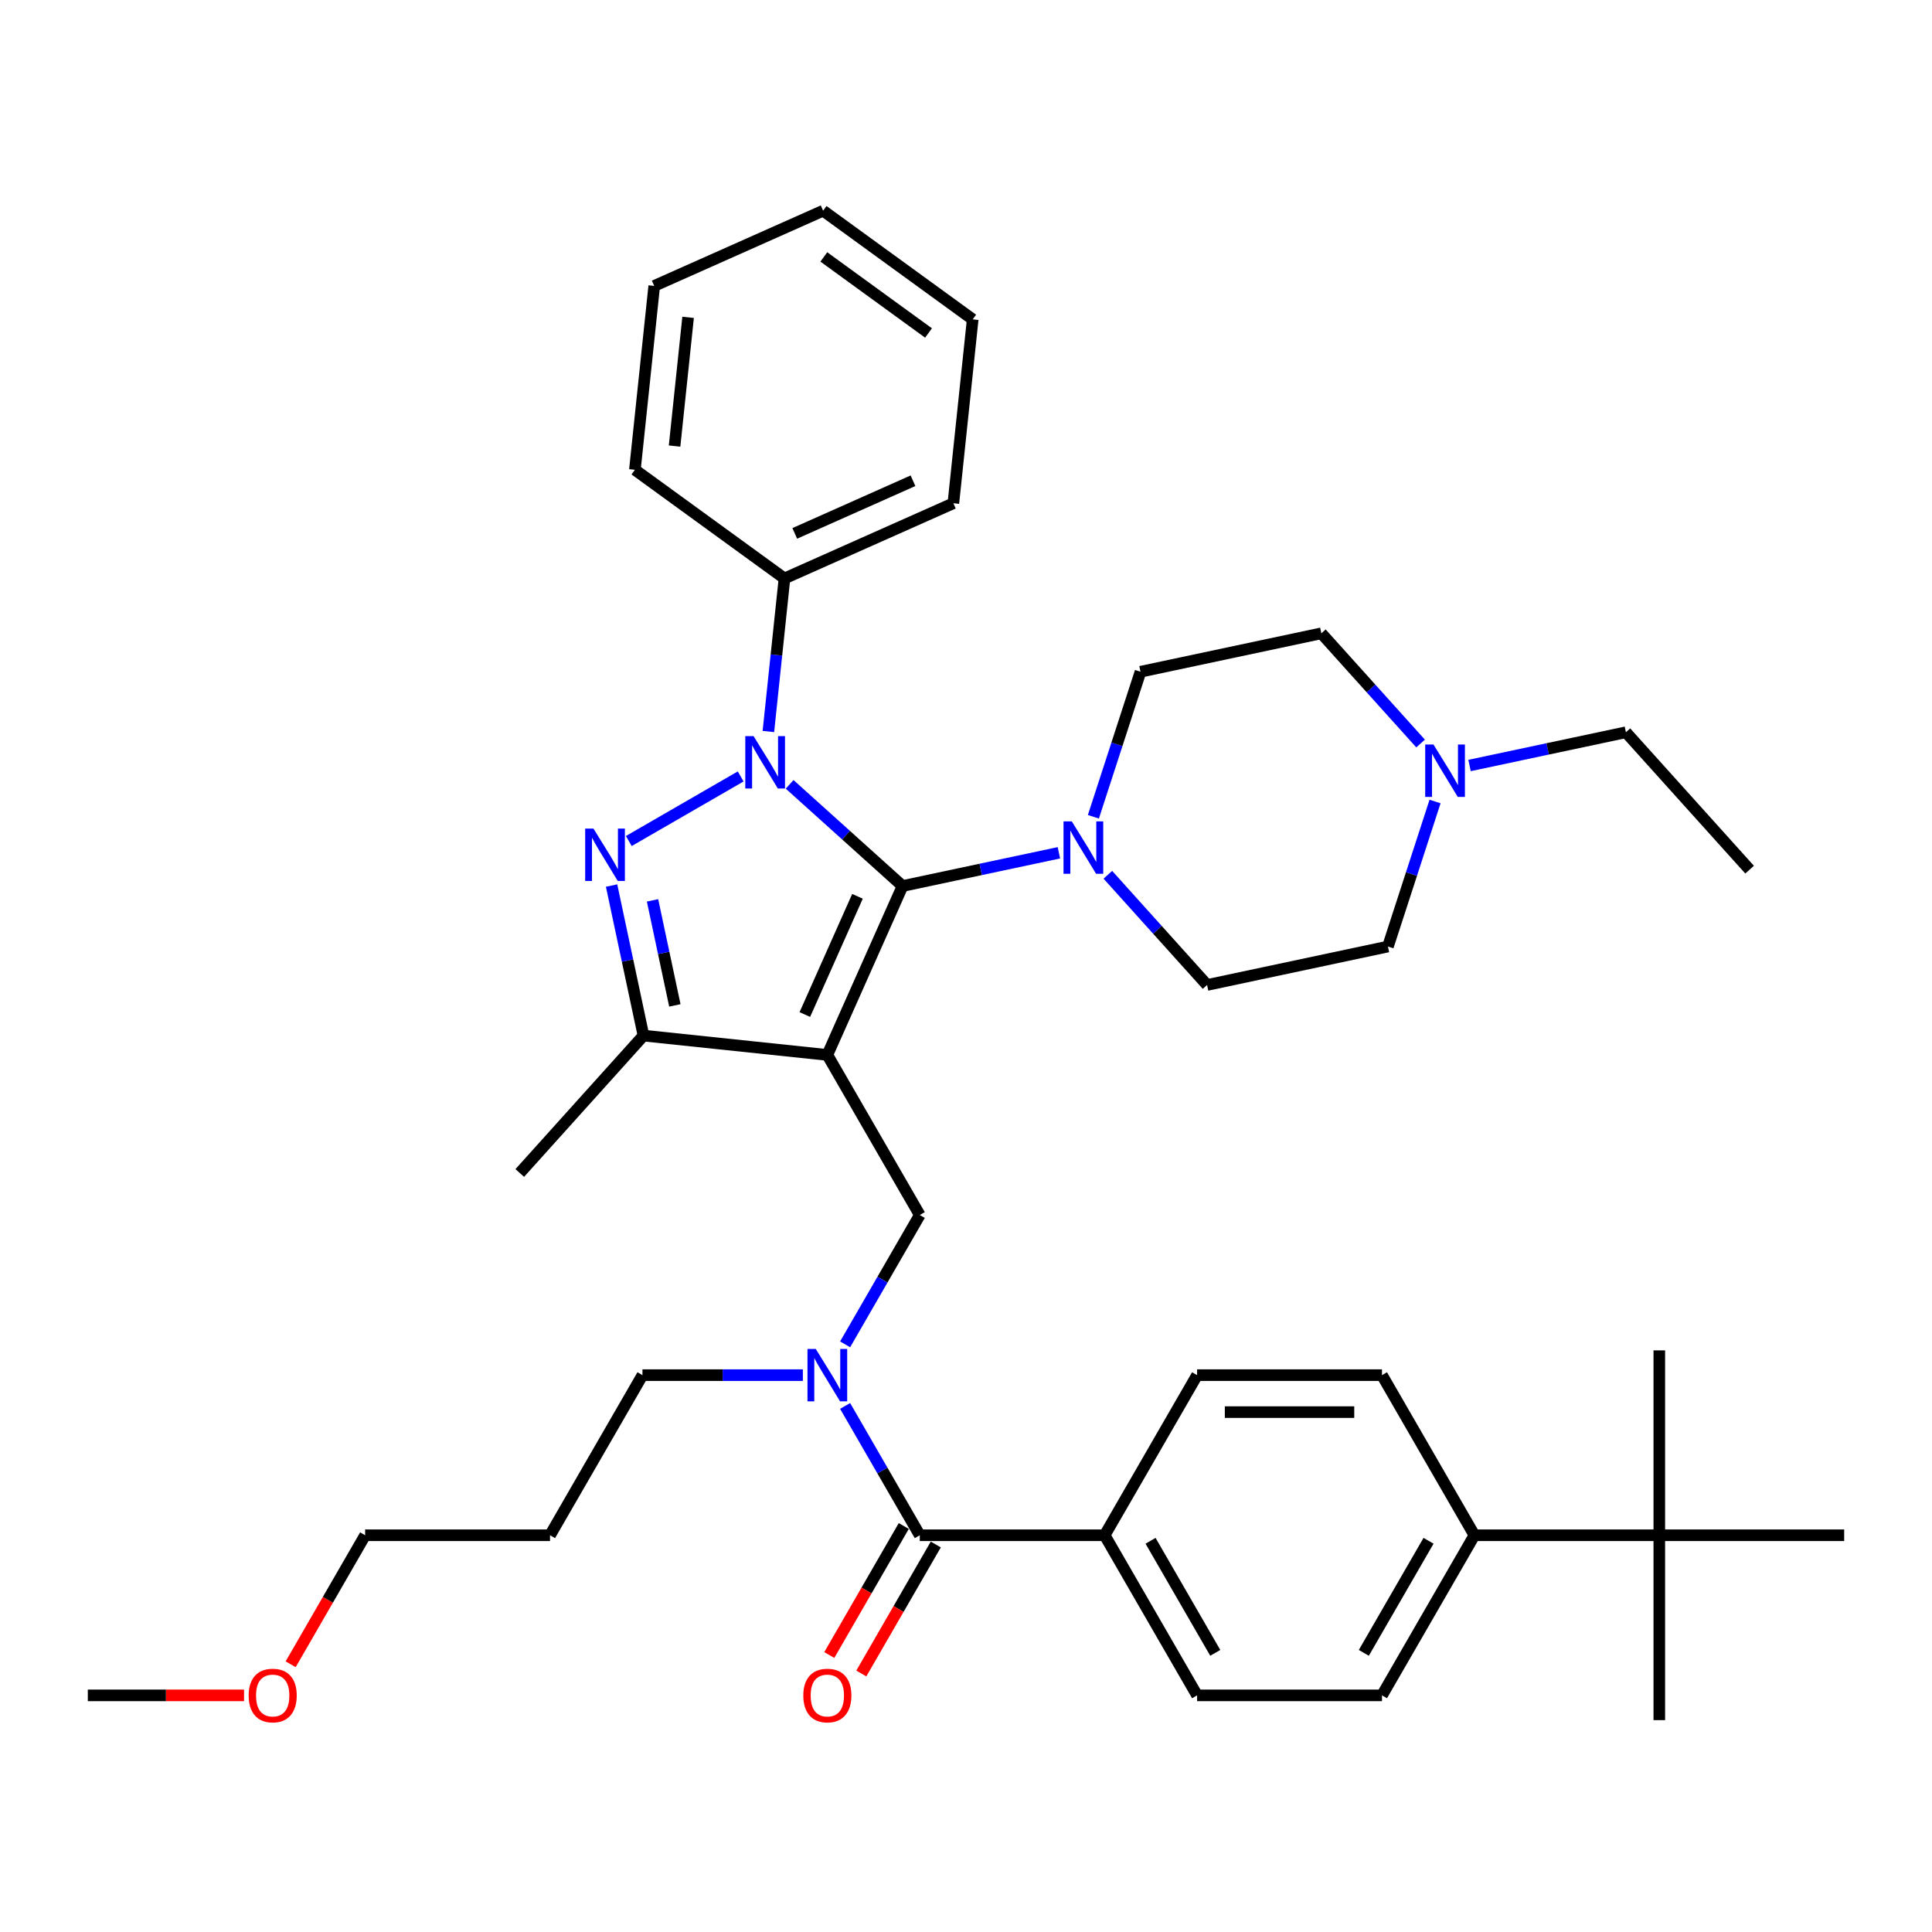 <?xml version='1.0' encoding='iso-8859-1'?>
<svg version='1.1' baseProfile='full'
              xmlns='http://www.w3.org/2000/svg'
                      xmlns:rdkit='http://www.rdkit.org/xml'
                      xmlns:xlink='http://www.w3.org/1999/xlink'
                  xml:space='preserve'
width='1000px' height='1000px' viewBox='0 0 1000 1000'>
<!-- END OF HEADER -->
<rect style='opacity:1.0;fill:#FFFFFF;stroke:none' width='1000' height='1000' x='0' y='0'> </rect>
<path class='bond-0' d='M 397.713,378.63 L 401.877,339.017' style='fill:none;fill-rule:evenodd;stroke:#0000FF;stroke-width:6px;stroke-linecap:butt;stroke-linejoin:miter;stroke-opacity:1' />
<path class='bond-0' d='M 401.877,339.017 L 406.04,299.403' style='fill:none;fill-rule:evenodd;stroke:#000000;stroke-width:6px;stroke-linecap:butt;stroke-linejoin:miter;stroke-opacity:1' />
<path class='bond-1' d='M 408.707,405.981 L 437.93,432.292' style='fill:none;fill-rule:evenodd;stroke:#0000FF;stroke-width:6px;stroke-linecap:butt;stroke-linejoin:miter;stroke-opacity:1' />
<path class='bond-1' d='M 437.93,432.292 L 467.152,458.604' style='fill:none;fill-rule:evenodd;stroke:#000000;stroke-width:6px;stroke-linecap:butt;stroke-linejoin:miter;stroke-opacity:1' />
<path class='bond-2' d='M 383.368,401.888 L 325.468,435.316' style='fill:none;fill-rule:evenodd;stroke:#0000FF;stroke-width:6px;stroke-linecap:butt;stroke-linejoin:miter;stroke-opacity:1' />
<path class='bond-3' d='M 467.152,458.604 L 507.618,450.003' style='fill:none;fill-rule:evenodd;stroke:#000000;stroke-width:6px;stroke-linecap:butt;stroke-linejoin:miter;stroke-opacity:1' />
<path class='bond-3' d='M 507.618,450.003 L 548.085,441.401' style='fill:none;fill-rule:evenodd;stroke:#0000FF;stroke-width:6px;stroke-linecap:butt;stroke-linejoin:miter;stroke-opacity:1' />
<path class='bond-4' d='M 467.152,458.604 L 428.23,546.025' style='fill:none;fill-rule:evenodd;stroke:#000000;stroke-width:6px;stroke-linecap:butt;stroke-linejoin:miter;stroke-opacity:1' />
<path class='bond-4' d='M 443.829,463.933 L 416.584,525.127' style='fill:none;fill-rule:evenodd;stroke:#000000;stroke-width:6px;stroke-linecap:butt;stroke-linejoin:miter;stroke-opacity:1' />
<path class='bond-5' d='M 428.23,546.025 L 333.06,536.022' style='fill:none;fill-rule:evenodd;stroke:#000000;stroke-width:6px;stroke-linecap:butt;stroke-linejoin:miter;stroke-opacity:1' />
<path class='bond-6' d='M 428.23,546.025 L 476.077,628.898' style='fill:none;fill-rule:evenodd;stroke:#000000;stroke-width:6px;stroke-linecap:butt;stroke-linejoin:miter;stroke-opacity:1' />
<path class='bond-7' d='M 333.06,536.022 L 269.028,607.137' style='fill:none;fill-rule:evenodd;stroke:#000000;stroke-width:6px;stroke-linecap:butt;stroke-linejoin:miter;stroke-opacity:1' />
<path class='bond-8' d='M 333.06,536.022 L 324.807,497.192' style='fill:none;fill-rule:evenodd;stroke:#000000;stroke-width:6px;stroke-linecap:butt;stroke-linejoin:miter;stroke-opacity:1' />
<path class='bond-8' d='M 324.807,497.192 L 316.553,458.362' style='fill:none;fill-rule:evenodd;stroke:#0000FF;stroke-width:6px;stroke-linecap:butt;stroke-linejoin:miter;stroke-opacity:1' />
<path class='bond-8' d='M 349.305,520.394 L 343.527,493.213' style='fill:none;fill-rule:evenodd;stroke:#000000;stroke-width:6px;stroke-linecap:butt;stroke-linejoin:miter;stroke-opacity:1' />
<path class='bond-8' d='M 343.527,493.213 L 337.75,466.032' style='fill:none;fill-rule:evenodd;stroke:#0000FF;stroke-width:6px;stroke-linecap:butt;stroke-linejoin:miter;stroke-opacity:1' />
<path class='bond-9' d='M 571.77,794.645 L 619.617,711.771' style='fill:none;fill-rule:evenodd;stroke:#000000;stroke-width:6px;stroke-linecap:butt;stroke-linejoin:miter;stroke-opacity:1' />
<path class='bond-10' d='M 571.77,794.645 L 619.617,877.518' style='fill:none;fill-rule:evenodd;stroke:#000000;stroke-width:6px;stroke-linecap:butt;stroke-linejoin:miter;stroke-opacity:1' />
<path class='bond-10' d='M 595.522,797.506 L 629.015,855.517' style='fill:none;fill-rule:evenodd;stroke:#000000;stroke-width:6px;stroke-linecap:butt;stroke-linejoin:miter;stroke-opacity:1' />
<path class='bond-11' d='M 571.77,794.645 L 476.077,794.645' style='fill:none;fill-rule:evenodd;stroke:#000000;stroke-width:6px;stroke-linecap:butt;stroke-linejoin:miter;stroke-opacity:1' />
<path class='bond-12' d='M 476.077,628.898 L 456.755,662.363' style='fill:none;fill-rule:evenodd;stroke:#000000;stroke-width:6px;stroke-linecap:butt;stroke-linejoin:miter;stroke-opacity:1' />
<path class='bond-12' d='M 456.755,662.363 L 437.434,695.829' style='fill:none;fill-rule:evenodd;stroke:#0000FF;stroke-width:6px;stroke-linecap:butt;stroke-linejoin:miter;stroke-opacity:1' />
<path class='bond-13' d='M 437.434,727.714 L 456.755,761.179' style='fill:none;fill-rule:evenodd;stroke:#0000FF;stroke-width:6px;stroke-linecap:butt;stroke-linejoin:miter;stroke-opacity:1' />
<path class='bond-13' d='M 456.755,761.179 L 476.077,794.645' style='fill:none;fill-rule:evenodd;stroke:#000000;stroke-width:6px;stroke-linecap:butt;stroke-linejoin:miter;stroke-opacity:1' />
<path class='bond-14' d='M 415.56,711.771 L 374.048,711.771' style='fill:none;fill-rule:evenodd;stroke:#0000FF;stroke-width:6px;stroke-linecap:butt;stroke-linejoin:miter;stroke-opacity:1' />
<path class='bond-14' d='M 374.048,711.771 L 332.536,711.771' style='fill:none;fill-rule:evenodd;stroke:#000000;stroke-width:6px;stroke-linecap:butt;stroke-linejoin:miter;stroke-opacity:1' />
<path class='bond-15' d='M 467.789,789.86 L 448.512,823.249' style='fill:none;fill-rule:evenodd;stroke:#000000;stroke-width:6px;stroke-linecap:butt;stroke-linejoin:miter;stroke-opacity:1' />
<path class='bond-15' d='M 448.512,823.249 L 429.235,856.637' style='fill:none;fill-rule:evenodd;stroke:#FF0000;stroke-width:6px;stroke-linecap:butt;stroke-linejoin:miter;stroke-opacity:1' />
<path class='bond-15' d='M 484.364,799.429 L 465.087,832.818' style='fill:none;fill-rule:evenodd;stroke:#000000;stroke-width:6px;stroke-linecap:butt;stroke-linejoin:miter;stroke-opacity:1' />
<path class='bond-15' d='M 465.087,832.818 L 445.81,866.207' style='fill:none;fill-rule:evenodd;stroke:#FF0000;stroke-width:6px;stroke-linecap:butt;stroke-linejoin:miter;stroke-opacity:1' />
<path class='bond-16' d='M 858.852,794.645 L 763.158,794.645' style='fill:none;fill-rule:evenodd;stroke:#000000;stroke-width:6px;stroke-linecap:butt;stroke-linejoin:miter;stroke-opacity:1' />
<path class='bond-17' d='M 858.852,794.645 L 858.852,890.338' style='fill:none;fill-rule:evenodd;stroke:#000000;stroke-width:6px;stroke-linecap:butt;stroke-linejoin:miter;stroke-opacity:1' />
<path class='bond-18' d='M 858.852,794.645 L 858.852,698.951' style='fill:none;fill-rule:evenodd;stroke:#000000;stroke-width:6px;stroke-linecap:butt;stroke-linejoin:miter;stroke-opacity:1' />
<path class='bond-19' d='M 858.852,794.645 L 954.545,794.645' style='fill:none;fill-rule:evenodd;stroke:#000000;stroke-width:6px;stroke-linecap:butt;stroke-linejoin:miter;stroke-opacity:1' />
<path class='bond-20' d='M 763.158,794.645 L 715.311,877.518' style='fill:none;fill-rule:evenodd;stroke:#000000;stroke-width:6px;stroke-linecap:butt;stroke-linejoin:miter;stroke-opacity:1' />
<path class='bond-20' d='M 739.406,797.506 L 705.913,855.517' style='fill:none;fill-rule:evenodd;stroke:#000000;stroke-width:6px;stroke-linecap:butt;stroke-linejoin:miter;stroke-opacity:1' />
<path class='bond-21' d='M 763.158,794.645 L 715.311,711.771' style='fill:none;fill-rule:evenodd;stroke:#000000;stroke-width:6px;stroke-linecap:butt;stroke-linejoin:miter;stroke-opacity:1' />
<path class='bond-22' d='M 619.617,711.771 L 715.311,711.771' style='fill:none;fill-rule:evenodd;stroke:#000000;stroke-width:6px;stroke-linecap:butt;stroke-linejoin:miter;stroke-opacity:1' />
<path class='bond-22' d='M 633.971,730.91 L 700.957,730.91' style='fill:none;fill-rule:evenodd;stroke:#000000;stroke-width:6px;stroke-linecap:butt;stroke-linejoin:miter;stroke-opacity:1' />
<path class='bond-23' d='M 619.617,877.518 L 715.311,877.518' style='fill:none;fill-rule:evenodd;stroke:#000000;stroke-width:6px;stroke-linecap:butt;stroke-linejoin:miter;stroke-opacity:1' />
<path class='bond-24' d='M 284.689,794.645 L 332.536,711.771' style='fill:none;fill-rule:evenodd;stroke:#000000;stroke-width:6px;stroke-linecap:butt;stroke-linejoin:miter;stroke-opacity:1' />
<path class='bond-25' d='M 284.689,794.645 L 188.995,794.645' style='fill:none;fill-rule:evenodd;stroke:#000000;stroke-width:6px;stroke-linecap:butt;stroke-linejoin:miter;stroke-opacity:1' />
<path class='bond-26' d='M 150.441,861.422 L 169.718,828.033' style='fill:none;fill-rule:evenodd;stroke:#FF0000;stroke-width:6px;stroke-linecap:butt;stroke-linejoin:miter;stroke-opacity:1' />
<path class='bond-26' d='M 169.718,828.033 L 188.995,794.645' style='fill:none;fill-rule:evenodd;stroke:#000000;stroke-width:6px;stroke-linecap:butt;stroke-linejoin:miter;stroke-opacity:1' />
<path class='bond-27' d='M 126.316,877.518 L 85.885,877.518' style='fill:none;fill-rule:evenodd;stroke:#FF0000;stroke-width:6px;stroke-linecap:butt;stroke-linejoin:miter;stroke-opacity:1' />
<path class='bond-27' d='M 85.885,877.518 L 45.455,877.518' style='fill:none;fill-rule:evenodd;stroke:#000000;stroke-width:6px;stroke-linecap:butt;stroke-linejoin:miter;stroke-opacity:1' />
<path class='bond-28' d='M 406.04,299.403 L 493.461,260.481' style='fill:none;fill-rule:evenodd;stroke:#000000;stroke-width:6px;stroke-linecap:butt;stroke-linejoin:miter;stroke-opacity:1' />
<path class='bond-28' d='M 411.369,276.081 L 472.563,248.835' style='fill:none;fill-rule:evenodd;stroke:#000000;stroke-width:6px;stroke-linecap:butt;stroke-linejoin:miter;stroke-opacity:1' />
<path class='bond-29' d='M 406.04,299.403 L 328.622,243.156' style='fill:none;fill-rule:evenodd;stroke:#000000;stroke-width:6px;stroke-linecap:butt;stroke-linejoin:miter;stroke-opacity:1' />
<path class='bond-30' d='M 573.424,452.78 L 599.105,481.301' style='fill:none;fill-rule:evenodd;stroke:#0000FF;stroke-width:6px;stroke-linecap:butt;stroke-linejoin:miter;stroke-opacity:1' />
<path class='bond-30' d='M 599.105,481.301 L 624.786,509.823' style='fill:none;fill-rule:evenodd;stroke:#000000;stroke-width:6px;stroke-linecap:butt;stroke-linejoin:miter;stroke-opacity:1' />
<path class='bond-31' d='M 565.935,422.766 L 578.13,385.232' style='fill:none;fill-rule:evenodd;stroke:#0000FF;stroke-width:6px;stroke-linecap:butt;stroke-linejoin:miter;stroke-opacity:1' />
<path class='bond-31' d='M 578.13,385.232 L 590.325,347.698' style='fill:none;fill-rule:evenodd;stroke:#000000;stroke-width:6px;stroke-linecap:butt;stroke-linejoin:miter;stroke-opacity:1' />
<path class='bond-32' d='M 624.786,509.823 L 718.389,489.927' style='fill:none;fill-rule:evenodd;stroke:#000000;stroke-width:6px;stroke-linecap:butt;stroke-linejoin:miter;stroke-opacity:1' />
<path class='bond-33' d='M 718.389,489.927 L 730.584,452.393' style='fill:none;fill-rule:evenodd;stroke:#000000;stroke-width:6px;stroke-linecap:butt;stroke-linejoin:miter;stroke-opacity:1' />
<path class='bond-33' d='M 730.584,452.393 L 742.78,414.859' style='fill:none;fill-rule:evenodd;stroke:#0000FF;stroke-width:6px;stroke-linecap:butt;stroke-linejoin:miter;stroke-opacity:1' />
<path class='bond-34' d='M 735.29,384.845 L 709.609,356.324' style='fill:none;fill-rule:evenodd;stroke:#0000FF;stroke-width:6px;stroke-linecap:butt;stroke-linejoin:miter;stroke-opacity:1' />
<path class='bond-34' d='M 709.609,356.324 L 683.928,327.802' style='fill:none;fill-rule:evenodd;stroke:#000000;stroke-width:6px;stroke-linecap:butt;stroke-linejoin:miter;stroke-opacity:1' />
<path class='bond-35' d='M 760.63,396.224 L 801.096,387.622' style='fill:none;fill-rule:evenodd;stroke:#0000FF;stroke-width:6px;stroke-linecap:butt;stroke-linejoin:miter;stroke-opacity:1' />
<path class='bond-35' d='M 801.096,387.622 L 841.562,379.021' style='fill:none;fill-rule:evenodd;stroke:#000000;stroke-width:6px;stroke-linecap:butt;stroke-linejoin:miter;stroke-opacity:1' />
<path class='bond-36' d='M 683.928,327.802 L 590.325,347.698' style='fill:none;fill-rule:evenodd;stroke:#000000;stroke-width:6px;stroke-linecap:butt;stroke-linejoin:miter;stroke-opacity:1' />
<path class='bond-37' d='M 493.461,260.481 L 503.464,165.311' style='fill:none;fill-rule:evenodd;stroke:#000000;stroke-width:6px;stroke-linecap:butt;stroke-linejoin:miter;stroke-opacity:1' />
<path class='bond-38' d='M 503.464,165.311 L 426.046,109.064' style='fill:none;fill-rule:evenodd;stroke:#000000;stroke-width:6px;stroke-linecap:butt;stroke-linejoin:miter;stroke-opacity:1' />
<path class='bond-38' d='M 480.601,172.358 L 426.409,132.985' style='fill:none;fill-rule:evenodd;stroke:#000000;stroke-width:6px;stroke-linecap:butt;stroke-linejoin:miter;stroke-opacity:1' />
<path class='bond-39' d='M 426.046,109.064 L 338.625,147.986' style='fill:none;fill-rule:evenodd;stroke:#000000;stroke-width:6px;stroke-linecap:butt;stroke-linejoin:miter;stroke-opacity:1' />
<path class='bond-40' d='M 338.625,147.986 L 328.622,243.156' style='fill:none;fill-rule:evenodd;stroke:#000000;stroke-width:6px;stroke-linecap:butt;stroke-linejoin:miter;stroke-opacity:1' />
<path class='bond-40' d='M 356.159,164.262 L 349.157,230.881' style='fill:none;fill-rule:evenodd;stroke:#000000;stroke-width:6px;stroke-linecap:butt;stroke-linejoin:miter;stroke-opacity:1' />
<path class='bond-41' d='M 841.562,379.021 L 905.594,450.135' style='fill:none;fill-rule:evenodd;stroke:#000000;stroke-width:6px;stroke-linecap:butt;stroke-linejoin:miter;stroke-opacity:1' />
<path  class='atom-0' d='M 390.047 381.022
L 398.927 395.376
Q 399.808 396.793, 401.224 399.357
Q 402.64 401.922, 402.717 402.075
L 402.717 381.022
L 406.315 381.022
L 406.315 408.123
L 402.602 408.123
L 393.071 392.429
Q 391.961 390.592, 390.774 388.487
Q 389.626 386.381, 389.282 385.731
L 389.282 408.123
L 385.76 408.123
L 385.76 381.022
L 390.047 381.022
' fill='#0000FF'/>
<path  class='atom-4' d='M 307.174 428.869
L 316.054 443.223
Q 316.935 444.64, 318.351 447.204
Q 319.767 449.769, 319.844 449.922
L 319.844 428.869
L 323.442 428.869
L 323.442 455.97
L 319.729 455.97
L 310.198 440.276
Q 309.088 438.439, 307.901 436.333
Q 306.753 434.228, 306.408 433.577
L 306.408 455.97
L 302.887 455.97
L 302.887 428.869
L 307.174 428.869
' fill='#0000FF'/>
<path  class='atom-7' d='M 422.239 698.221
L 431.12 712.575
Q 432 713.991, 433.416 716.556
Q 434.833 719.121, 434.909 719.274
L 434.909 698.221
L 438.507 698.221
L 438.507 725.322
L 434.794 725.322
L 425.263 709.628
Q 424.153 707.791, 422.967 705.685
Q 421.818 703.58, 421.474 702.929
L 421.474 725.322
L 417.952 725.322
L 417.952 698.221
L 422.239 698.221
' fill='#0000FF'/>
<path  class='atom-9' d='M 415.789 877.594
Q 415.789 871.087, 419.005 867.451
Q 422.22 863.815, 428.23 863.815
Q 434.239 863.815, 437.455 867.451
Q 440.67 871.087, 440.67 877.594
Q 440.67 884.178, 437.416 887.929
Q 434.163 891.642, 428.23 891.642
Q 422.258 891.642, 419.005 887.929
Q 415.789 884.216, 415.789 877.594
M 428.23 888.58
Q 432.364 888.58, 434.584 885.824
Q 436.842 883.03, 436.842 877.594
Q 436.842 872.274, 434.584 869.594
Q 432.364 866.877, 428.23 866.877
Q 424.096 866.877, 421.837 869.556
Q 419.617 872.236, 419.617 877.594
Q 419.617 883.068, 421.837 885.824
Q 424.096 888.58, 428.23 888.58
' fill='#FF0000'/>
<path  class='atom-15' d='M 128.708 877.594
Q 128.708 871.087, 131.923 867.451
Q 135.139 863.815, 141.148 863.815
Q 147.158 863.815, 150.373 867.451
Q 153.589 871.087, 153.589 877.594
Q 153.589 884.178, 150.335 887.929
Q 147.081 891.642, 141.148 891.642
Q 135.177 891.642, 131.923 887.929
Q 128.708 884.216, 128.708 877.594
M 141.148 888.58
Q 145.282 888.58, 147.502 885.824
Q 149.761 883.03, 149.761 877.594
Q 149.761 872.274, 147.502 869.594
Q 145.282 866.877, 141.148 866.877
Q 137.014 866.877, 134.756 869.556
Q 132.536 872.236, 132.536 877.594
Q 132.536 883.068, 134.756 885.824
Q 137.014 888.58, 141.148 888.58
' fill='#FF0000'/>
<path  class='atom-20' d='M 554.764 425.158
L 563.644 439.512
Q 564.525 440.929, 565.941 443.493
Q 567.357 446.058, 567.434 446.211
L 567.434 425.158
L 571.032 425.158
L 571.032 452.259
L 567.319 452.259
L 557.788 436.565
Q 556.678 434.728, 555.491 432.622
Q 554.343 430.517, 553.998 429.866
L 553.998 452.259
L 550.477 452.259
L 550.477 425.158
L 554.764 425.158
' fill='#0000FF'/>
<path  class='atom-23' d='M 741.969 385.366
L 750.85 399.721
Q 751.73 401.137, 753.146 403.701
Q 754.563 406.266, 754.639 406.419
L 754.639 385.366
L 758.237 385.366
L 758.237 412.467
L 754.524 412.467
L 744.993 396.773
Q 743.883 394.936, 742.697 392.831
Q 741.548 390.725, 741.204 390.075
L 741.204 412.467
L 737.682 412.467
L 737.682 385.366
L 741.969 385.366
' fill='#0000FF'/>
</svg>
